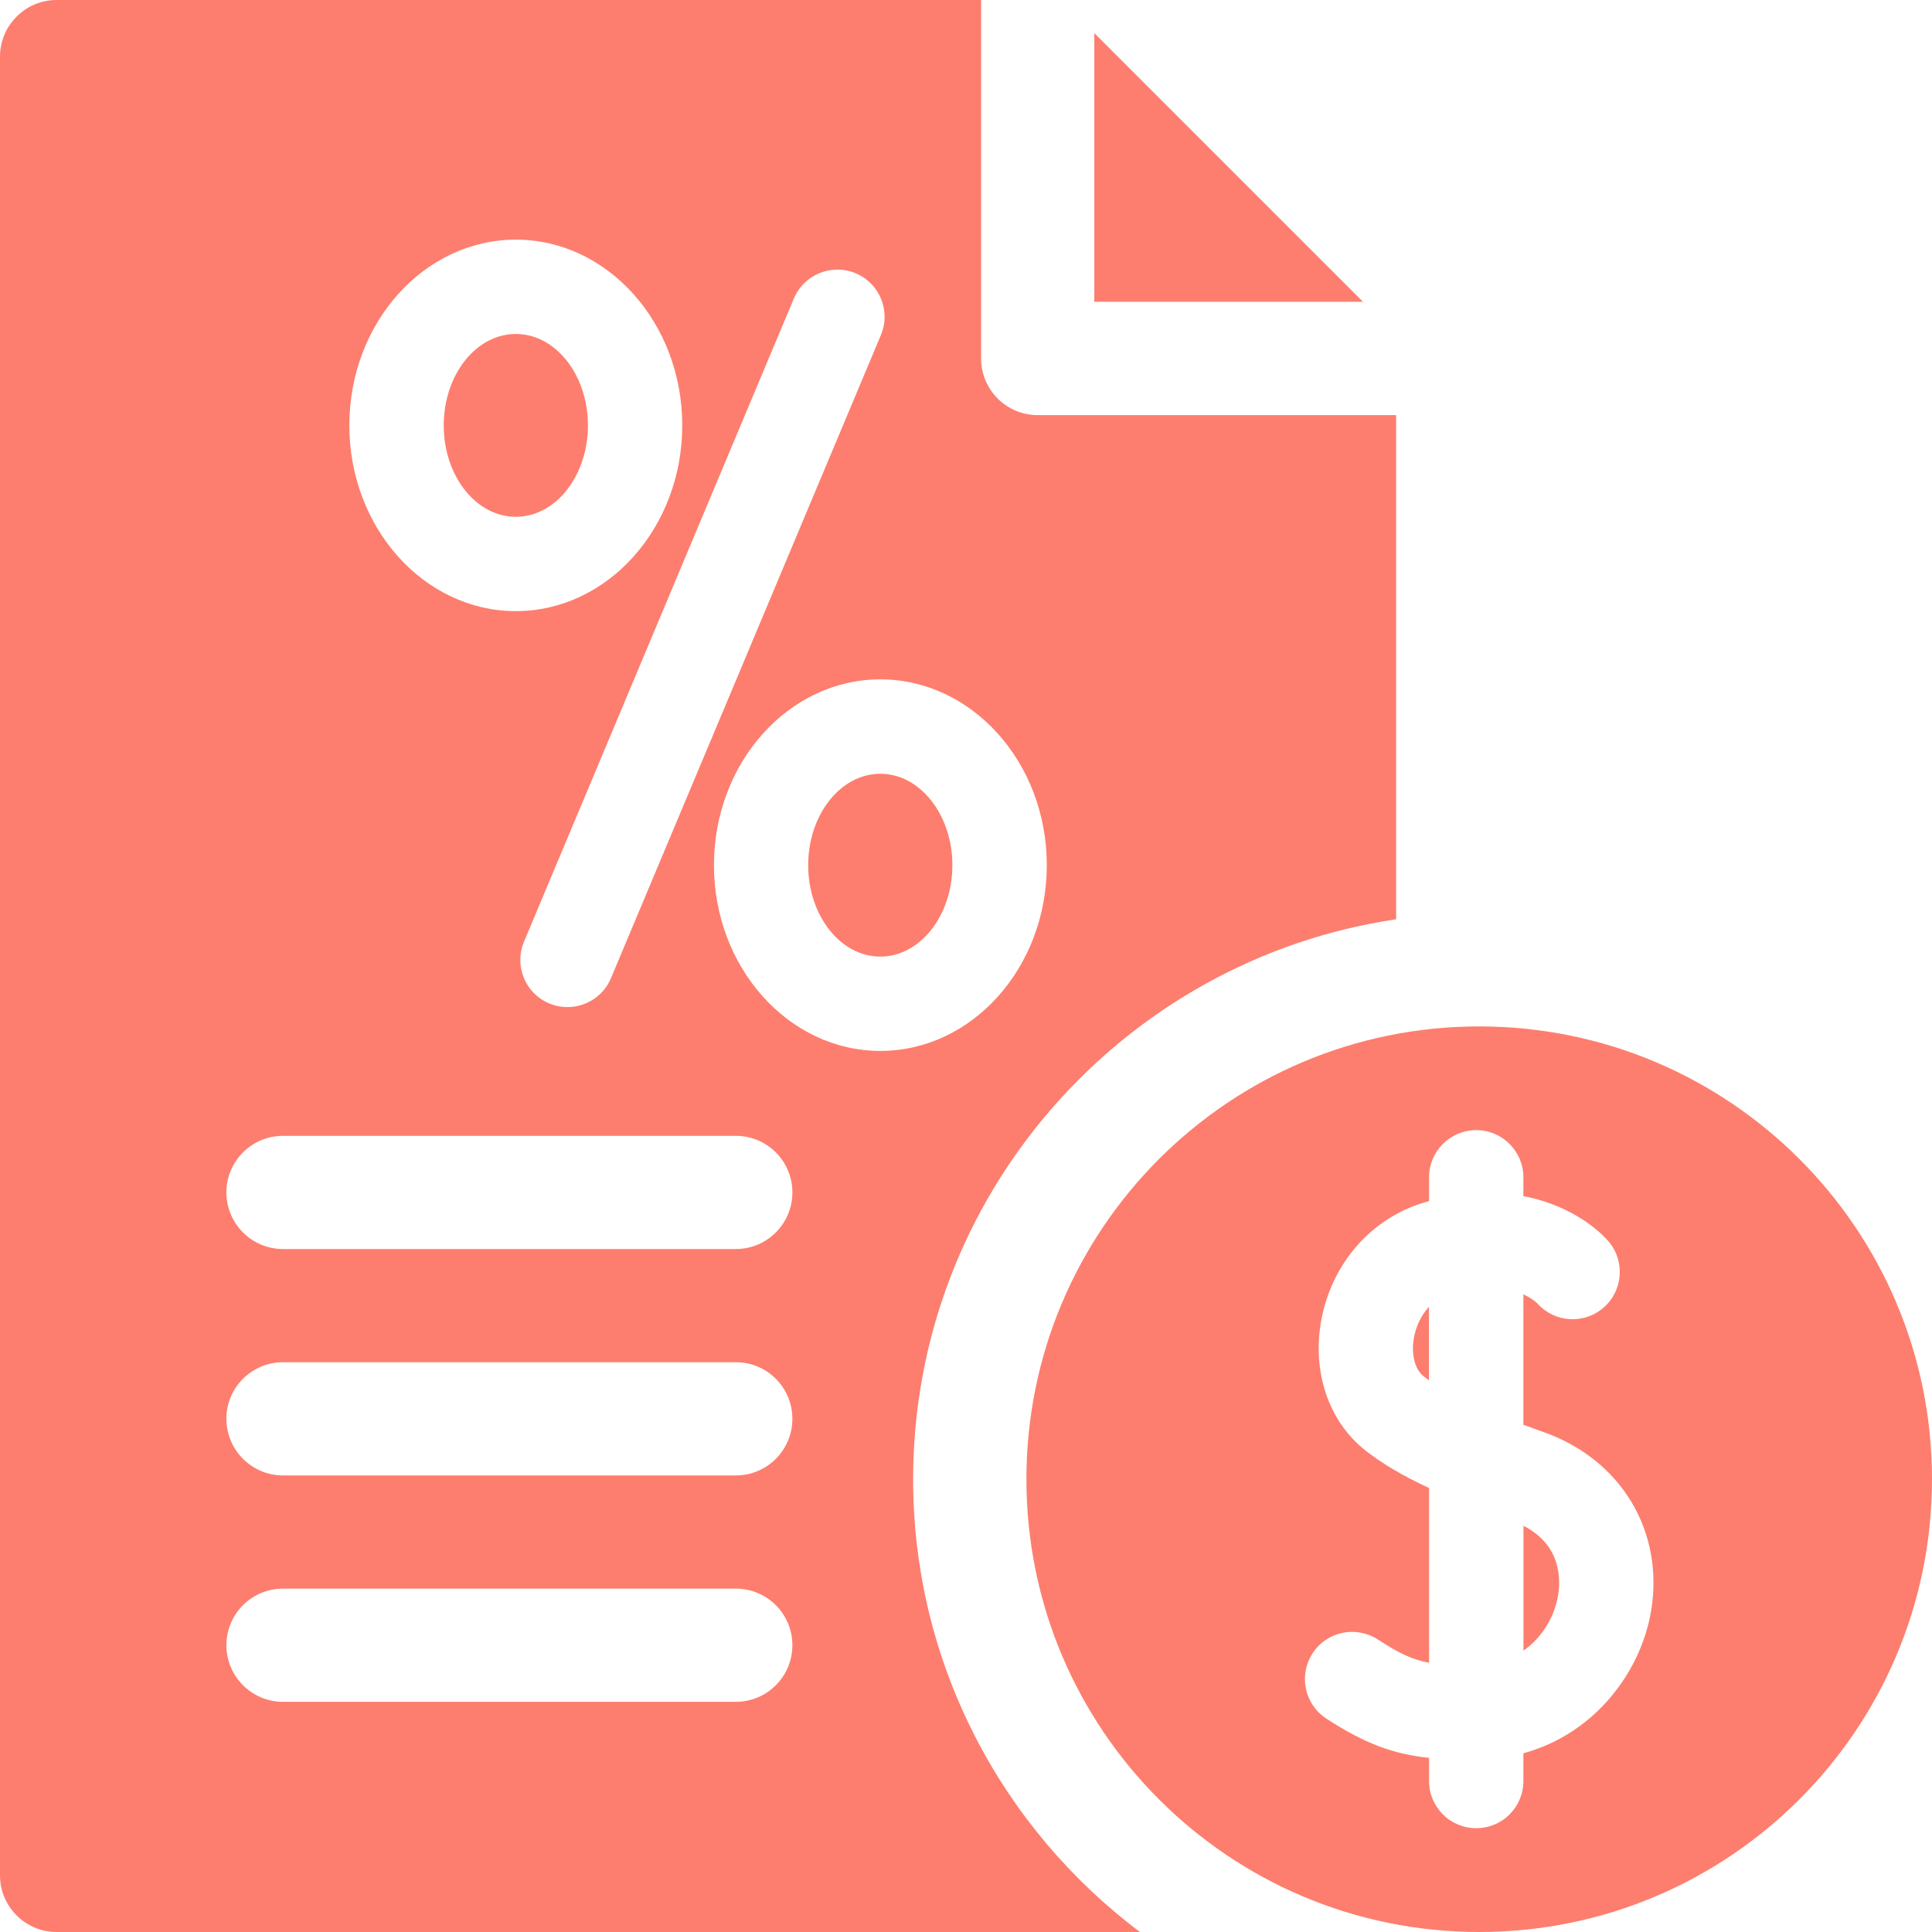 <svg width="22" height="22" viewBox="0 0 22 22" fill="none" xmlns="http://www.w3.org/2000/svg">
<g clip-path="url(#clip0_245_22)">
<path d="M10.024 8.811C9.571 8.811 9.203 9.278 9.203 9.852C9.203 10.426 9.571 10.893 10.024 10.893C10.477 10.893 10.845 10.426 10.845 9.852C10.845 9.278 10.477 8.811 10.024 8.811Z" fill="#FD7E6E"/>
<path d="M5.874 5.885C6.327 5.885 6.695 5.419 6.695 4.844C6.695 4.269 6.327 3.803 5.874 3.803C5.42 3.803 5.053 4.269 5.053 4.844C5.053 5.419 5.42 5.885 5.874 5.885Z" fill="#FD7E6E"/>
<path d="M12.461 0.377V3.437H15.521L12.461 0.377Z" fill="#FD7E6E"/>
<path d="M10.398 16.844C10.398 13.611 12.791 10.927 15.898 10.468V4.727H11.816C11.46 4.727 11.172 4.438 11.172 4.082V0H0.645C0.289 0 0 0.289 0 0.645V21.355C0 21.711 0.289 22 0.645 22H12.981C11.414 20.823 10.398 18.95 10.398 16.844ZM9.744 3.112C10.017 3.227 10.146 3.541 10.031 3.815L6.957 11.139C6.843 11.412 6.528 11.541 6.254 11.426C5.981 11.312 5.852 10.997 5.967 10.723L9.04 3.399C9.155 3.126 9.47 2.997 9.744 3.112ZM5.874 2.729C6.919 2.729 7.769 3.677 7.769 4.844C7.769 6.01 6.919 6.959 5.874 6.959C4.829 6.959 3.978 6.01 3.978 4.844C3.978 3.677 4.829 2.729 5.874 2.729ZM8.379 19.379H3.223C2.867 19.379 2.578 19.09 2.578 18.734C2.578 18.378 2.867 18.09 3.223 18.09H8.379C8.735 18.09 9.023 18.378 9.023 18.734C9.023 19.09 8.735 19.379 8.379 19.379ZM8.379 16.801H3.223C2.867 16.801 2.578 16.512 2.578 16.156C2.578 15.8 2.867 15.512 3.223 15.512H8.379C8.735 15.512 9.023 15.8 9.023 16.156C9.023 16.512 8.735 16.801 8.379 16.801ZM8.379 14.223H3.223C2.867 14.223 2.578 13.934 2.578 13.578C2.578 13.222 2.867 12.934 3.223 12.934H8.379C8.735 12.934 9.023 13.222 9.023 13.578C9.023 13.934 8.735 14.223 8.379 14.223ZM8.13 9.851C8.13 8.685 8.98 7.736 10.025 7.736C11.07 7.736 11.92 8.685 11.92 9.851C11.92 11.018 11.07 11.967 10.025 11.967C8.98 11.967 8.13 11.018 8.13 9.851Z" fill="#FD7E6E"/>
<path d="M17.348 17.375V18.796C17.57 18.641 17.703 18.399 17.742 18.168C17.771 17.995 17.784 17.595 17.348 17.375Z" fill="#FD7E6E"/>
<path d="M16.212 15.673C16.231 15.688 16.251 15.702 16.272 15.717V14.881C16.178 14.982 16.124 15.111 16.102 15.225C16.066 15.416 16.109 15.592 16.212 15.673Z" fill="#FD7E6E"/>
<path d="M16.844 11.688C13.996 11.688 11.688 13.996 11.688 16.844C11.688 19.692 13.996 22 16.844 22C19.692 22 22 19.692 22 16.844C22 13.996 19.692 11.688 16.844 11.688ZM18.801 18.346C18.684 19.039 18.162 19.742 17.347 19.965V20.281C17.347 20.578 17.107 20.818 16.81 20.818C16.513 20.818 16.273 20.578 16.273 20.281V20.017C15.872 19.975 15.546 19.859 15.102 19.569C14.854 19.407 14.785 19.074 14.947 18.826C15.109 18.577 15.442 18.508 15.691 18.67C15.927 18.824 16.082 18.899 16.273 18.934V16.944C15.969 16.803 15.739 16.666 15.55 16.518C15.129 16.188 14.936 15.616 15.047 15.026C15.168 14.384 15.615 13.874 16.214 13.694C16.234 13.688 16.253 13.682 16.273 13.677V13.406C16.273 13.11 16.513 12.869 16.81 12.869C17.107 12.869 17.347 13.11 17.347 13.406V13.62C17.816 13.71 18.149 13.945 18.313 14.132C18.508 14.356 18.484 14.695 18.26 14.89C18.038 15.084 17.702 15.062 17.507 14.843C17.497 14.833 17.444 14.784 17.347 14.739V16.224C17.424 16.252 17.5 16.28 17.576 16.307C18.461 16.619 18.953 17.439 18.801 18.346Z" fill="#FD7E6E"/>
</g>
<defs>
<clipPath id="clip0_245_22">
<rect width="22" height="22" fill="white"/>
</clipPath>
</defs>
</svg>
